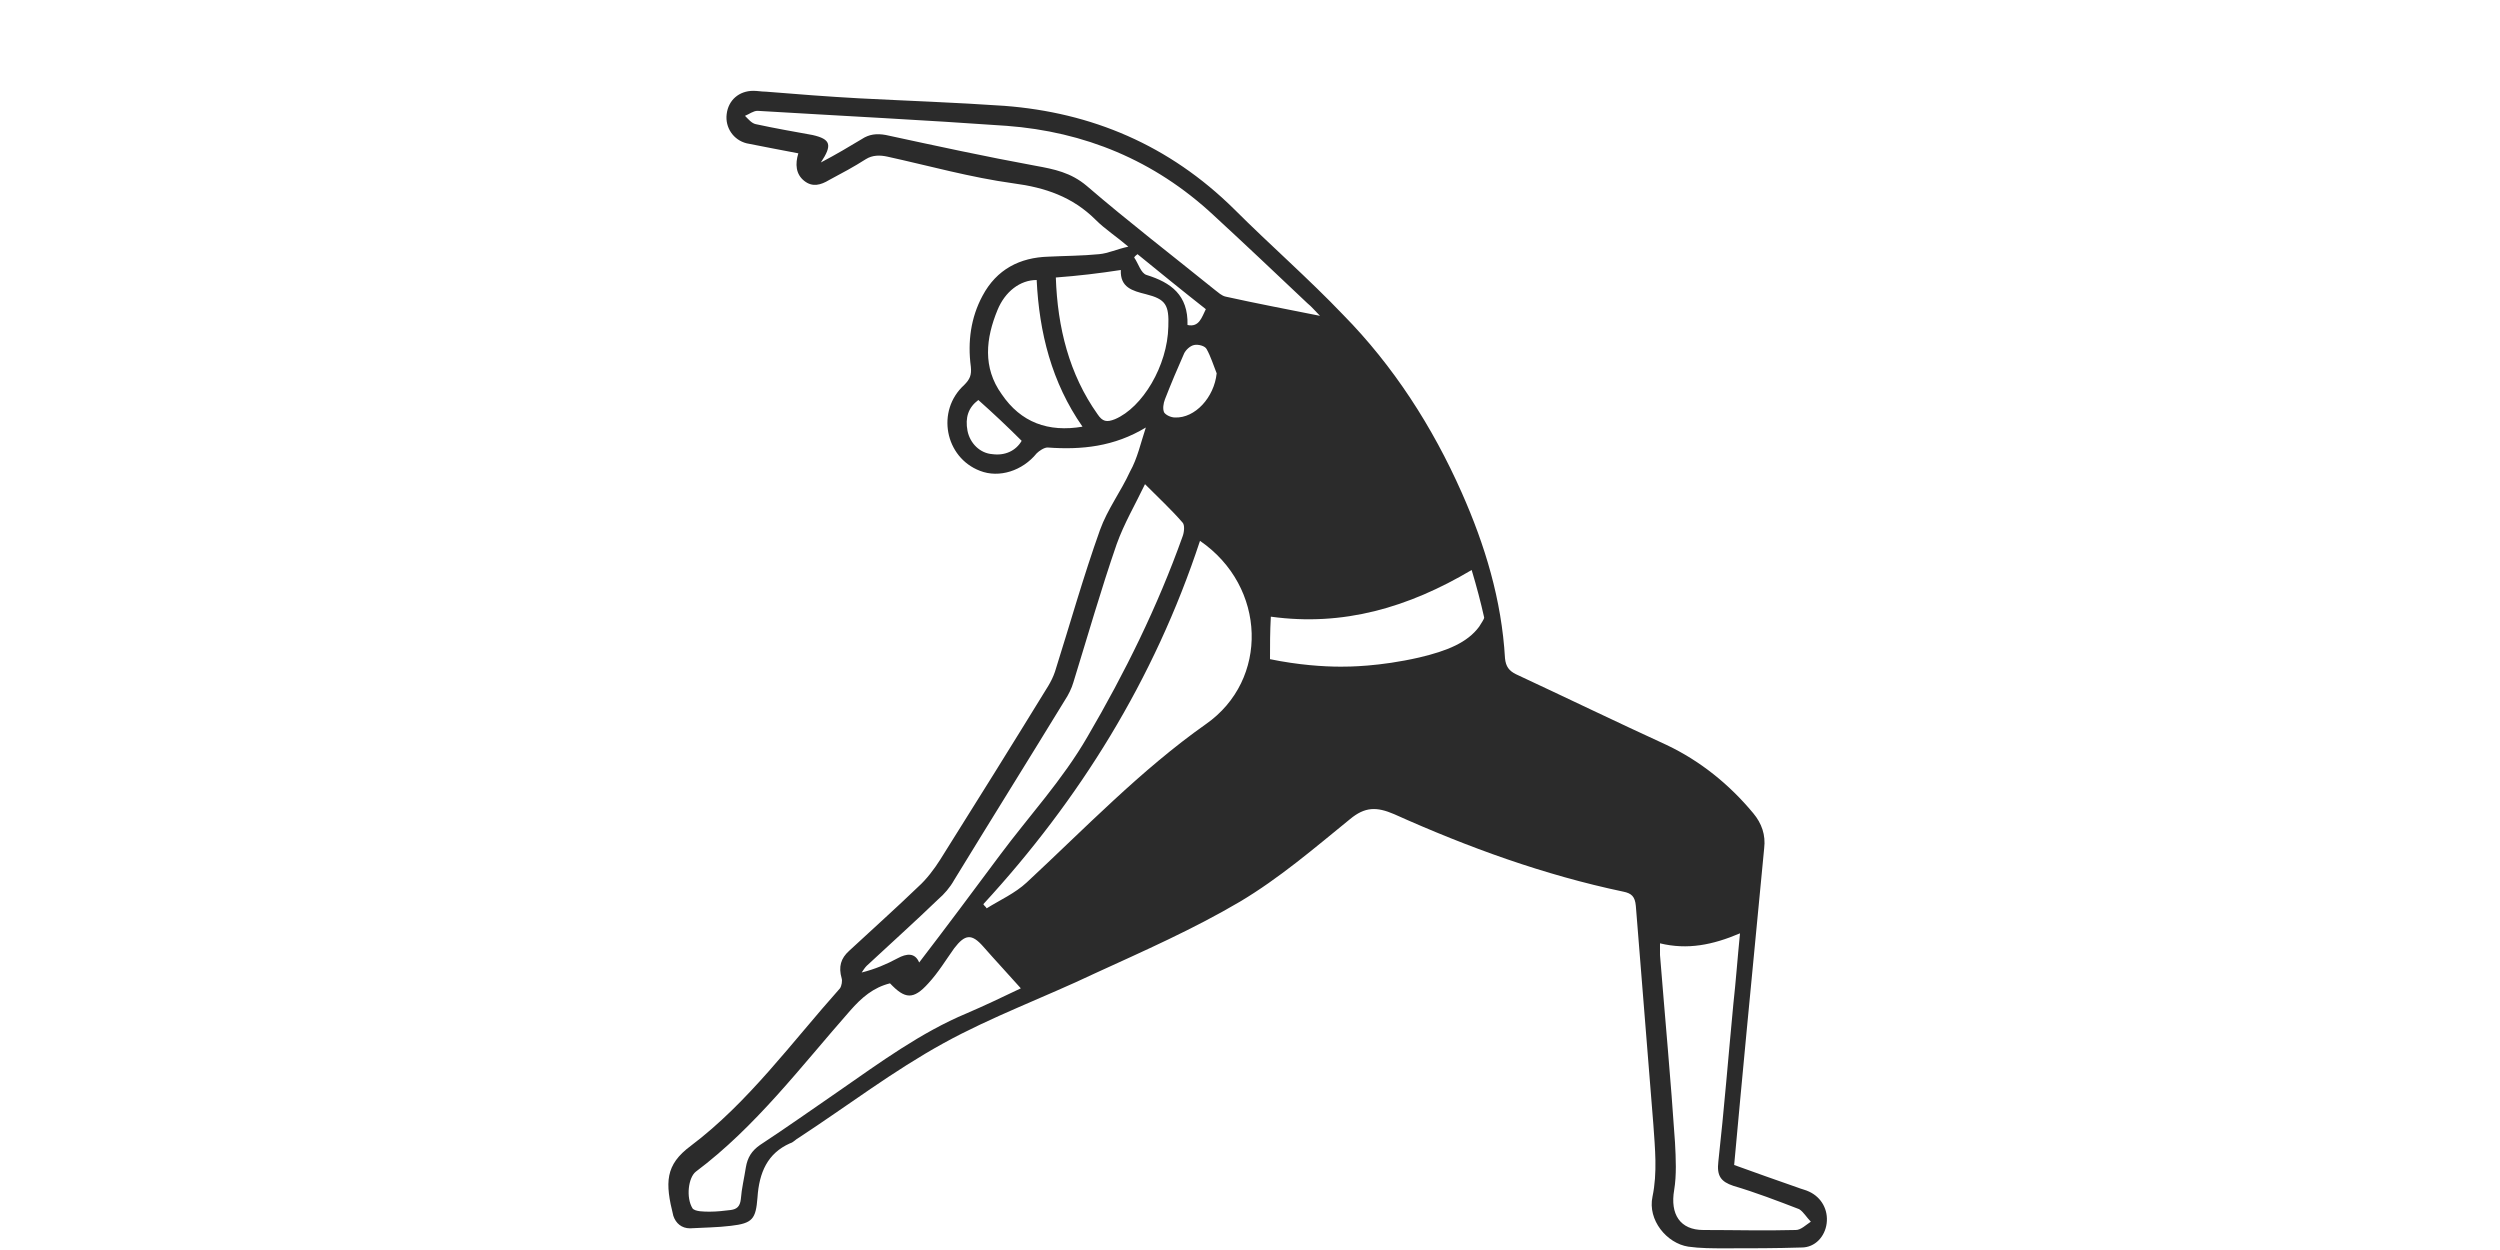 <?xml version="1.0" encoding="utf-8"?>
<!-- Generator: Adobe Illustrator 24.3.0, SVG Export Plug-In . SVG Version: 6.00 Build 0)  -->
<svg version="1.1" id="Capa_1" xmlns="http://www.w3.org/2000/svg" xmlns:xlink="http://www.w3.org/1999/xlink" x="0px" y="0px"
	 viewBox="0 0 300 150" style="enable-background:new 0 0 300 150;" xml:space="preserve">
<style type="text/css">
	.st0{fill-rule:evenodd;clip-rule:evenodd;fill:#2B2B2B;}
	.st1{stroke:#000000;stroke-miterlimit:10;}
	.st2{fill-rule:evenodd;clip-rule:evenodd;fill:#020202;}
</style>
<path class="st0" d="M137.5,51.3c-3.8,2.3-7.7,2.7-11.8,2.4c-0.4,0-1,0.4-1.3,0.7c-1.7,2.1-4.5,3-6.8,2.1c-4.2-1.6-5.3-7.2-1.9-10.3
	c0.7-0.7,0.9-1.2,0.8-2.2c-0.4-3,0-5.9,1.4-8.5c1.7-3.2,4.5-4.6,7.9-4.7c2-0.1,4.1-0.1,6.1-0.3c1.1-0.1,2.1-0.6,3.5-0.9
	c-1.4-1.2-2.8-2.1-3.9-3.2c-2.8-2.8-6.1-3.9-9.9-4.4c-5.1-0.7-10.1-2.1-15.1-3.2c-0.9-0.2-1.8-0.2-2.6,0.3c-1.4,0.9-2.9,1.7-4.4,2.5
	c-1,0.6-2,0.9-3,0.1c-1-0.8-1.1-2-0.7-3.3c-2.1-0.4-4.2-0.8-6.2-1.2c-1.6-0.4-2.6-1.9-2.4-3.5c0.2-1.7,1.5-2.8,3.2-2.8
	c0.5,0,1,0.1,1.5,0.1c3.7,0.3,7.5,0.6,11.2,0.8c5.8,0.3,11.6,0.5,17.4,0.9c10.5,0.8,19.8,4.7,27.6,12.4c4.3,4.3,8.9,8.3,13.1,12.7
	c6,6.1,10.7,13.4,14.2,21.3c2.8,6.3,4.8,12.9,5.2,19.9c0.1,1,0.5,1.5,1.3,1.9c6,2.8,12,5.7,18.1,8.5c4,1.9,7.5,4.7,10.4,8.2
	c1,1.2,1.5,2.6,1.3,4.2c-0.7,7.3-1.4,14.6-2.1,21.9c-0.5,5.3-1,10.6-1.5,16.1c2.5,0.9,5,1.8,7.6,2.7c0.5,0.2,1,0.3,1.4,0.5
	c1.5,0.7,2.3,2.2,2.1,3.8c-0.2,1.6-1.4,2.9-3,2.9c-3.1,0.1-6.1,0.1-9.2,0.1c-1.5,0-3,0-4.4-0.2c-2.6-0.4-4.9-3.2-4.3-6
	c0.6-2.9,0.3-5.8,0.1-8.7c-0.7-8.7-1.4-17.5-2.1-26.2c-0.1-1.1-0.5-1.5-1.5-1.7c-9.5-2-18.6-5.3-27.5-9.3c-2.1-0.9-3.5-0.9-5.3,0.6
	c-4.3,3.5-8.5,7.1-13.2,9.9c-5.6,3.3-11.5,5.9-17.4,8.6c-6.1,2.9-12.4,5.2-18.2,8.4c-6,3.3-11.5,7.5-17.3,11.3
	c-0.4,0.2-0.7,0.6-1.1,0.7c-2.7,1.2-3.7,3.5-3.9,6.5c-0.2,2.6-0.6,3.1-3.2,3.4c-1.6,0.2-3.2,0.2-4.9,0.3c-1,0-1.7-0.6-2-1.5
	c-1-4-1-6.1,2.1-8.4c6.9-5.2,12.1-12.4,17.9-18.9c0.2-0.3,0.3-0.9,0.2-1.2c-0.4-1.4-0.1-2.4,0.9-3.3c2.8-2.6,5.6-5.1,8.3-7.7
	c1-0.9,1.9-2.1,2.6-3.2c4.4-7,8.7-13.9,13-20.9c0.3-0.5,0.6-1.1,0.8-1.7c1.8-5.7,3.4-11.4,5.4-17c0.9-2.5,2.5-4.6,3.6-7
	C136.5,55,136.9,53.1,137.5,51.3z M98.5,19.5c1.9-1,3.4-1.9,4.9-2.8c0.9-0.6,1.8-0.7,2.9-0.5c6,1.3,12,2.6,18,3.7
	c2.2,0.4,4.2,0.8,6.1,2.4c5,4.3,10.2,8.3,15.4,12.5c0.4,0.3,0.8,0.7,1.3,0.8c3.6,0.8,7.3,1.5,11.3,2.3c-0.7-0.7-1-1.1-1.5-1.5
	c-3.7-3.5-7.5-7.1-11.3-10.6c-7.1-6.6-15.5-10-24.8-10.7c-9.9-0.7-19.9-1.2-29.9-1.8c-0.5,0-1,0.4-1.5,0.6c0.4,0.4,0.8,0.9,1.3,1
	c2.3,0.5,4.6,0.9,6.8,1.3C99.7,16.7,99.9,17.4,98.5,19.5z M118,108.5c0.1,0.2,0.3,0.3,0.4,0.5c1.6-1,3.4-1.8,4.8-3.1
	c7-6.5,13.7-13.5,21.5-19c7.6-5.3,7.3-16.5-0.7-22C138.5,81.6,129.5,96,118,108.5z M137.4,58.1c-1.2,2.5-2.5,4.7-3.4,7.2
	c-1.9,5.5-3.5,11.1-5.2,16.6c-0.2,0.7-0.6,1.5-1,2.1c-4.4,7.2-8.9,14.4-13.3,21.6c-0.5,0.9-1.2,1.7-1.9,2.3c-2.8,2.7-5.7,5.3-8.6,8
	c-0.2,0.2-0.4,0.5-0.6,0.8c1.6-0.4,3-1,4.3-1.7c1.1-0.6,2.1-0.7,2.6,0.5c3.3-4.3,6.5-8.6,9.7-12.9c3.5-4.7,7.5-9,10.5-14.2
	c4.5-7.7,8.4-15.6,11.4-24c0.2-0.5,0.3-1.4,0-1.7C140.6,61.2,139.1,59.8,137.4,58.1z M199.2,113.2c0,0.6,0,1,0,1.4
	c0.6,7.5,1.3,15,1.8,22.5c0.1,1.9,0.2,3.9-0.1,5.7c-0.5,2.9,0.7,4.8,3.5,4.8c3.7,0,7.4,0.1,11.1,0c0.6,0,1.2-0.6,1.8-1
	c-0.5-0.5-0.9-1.2-1.4-1.5c-2.6-1-5.2-2-7.9-2.8c-1.5-0.5-2-1.2-1.8-2.9c0.7-6.3,1.2-12.6,1.8-18.9c0.3-2.7,0.5-5.5,0.8-8.5
	C205.5,113.4,202.5,114,199.2,113.2z M122.5,118.6c-1.6-1.8-3.1-3.4-4.5-5c-1.4-1.6-2.2-1.5-3.5,0.2c-1,1.4-1.9,2.9-3.1,4.2
	c-1.8,2-2.8,1.9-4.6,0c-2,0.5-3.4,1.7-4.8,3.3c-5.9,6.7-11.3,13.9-18.5,19.3c-0.9,0.7-1.2,3.1-0.4,4.4c0.3,0.4,1.4,0.4,2.1,0.4
	c0.8,0,1.7-0.1,2.5-0.2c0.7-0.1,1.1-0.4,1.2-1.3c0.1-1.3,0.4-2.5,0.6-3.8c0.2-1.2,0.7-2,1.7-2.7c3.2-2.1,6.3-4.3,9.5-6.5
	c4.9-3.4,9.8-7,15.3-9.3C118.1,120.7,120.2,119.7,122.5,118.6z M126.7,33.3c0.2,6,1.6,11.6,5,16.4c0.6,0.9,1.1,1,2.1,0.6
	c3.3-1.4,6.3-6.4,6.4-11.1c0.1-2.6-0.3-3.3-2.7-3.9c-1.6-0.4-3.1-0.8-3-2.9C131.9,32.8,129.4,33.1,126.7,33.3z M152.4,79.1
	c3.4,0.7,6.4,0.9,8.5,0.9c0.9,0,4.6,0,9.4-1.1c3.4-0.8,5.8-1.8,7.2-3.7c0.3-0.5,0.6-0.9,0.6-1.1c-0.4-1.8-0.9-3.7-1.5-5.7
	c-7.6,4.5-15.4,6.8-24.1,5.6C152.4,75.8,152.4,77.4,152.4,79.1z M129.9,51.2c-3.7-5.3-5.2-11.3-5.5-17.6c-2,0-3.8,1.4-4.7,3.6
	c-1.4,3.4-1.8,6.9,0.5,10.1C122.5,50.7,125.8,51.9,129.9,51.2z M146,44.8c-0.4-1-0.7-2-1.2-2.9c-0.2-0.4-1-0.6-1.5-0.5
	c-0.5,0.1-1,0.6-1.2,1c-0.8,1.8-1.6,3.7-2.3,5.5c-0.2,0.5-0.3,1.2-0.1,1.6c0.2,0.3,0.8,0.6,1.3,0.6C143.4,50.2,145.7,47.7,146,44.8z
	 M117.4,48c-1.2,0.9-1.6,2.1-1.3,3.7c0.3,1.5,1.5,2.7,3,2.8c1.5,0.2,2.8-0.4,3.5-1.6C120.9,51.2,119.2,49.6,117.4,48z M144.7,37.1
	c-2.8-2.2-5.5-4.4-8.2-6.6c-0.1,0.1-0.3,0.2-0.4,0.4c0.5,0.7,0.8,1.9,1.5,2.1c2.9,0.9,5,2.4,4.9,6C143.9,39.3,144.2,38.1,144.7,37.1
	z"/>
<path class="st1" d="M191-24.5"/>
<path class="st2" d="M187,95.5"/>
<path class="st2" d="M159.9,72.9"/>
<path class="st0" d="M177.4,80.4"/>
<path class="st1" d="M118.9,111.1"/>
</svg>
